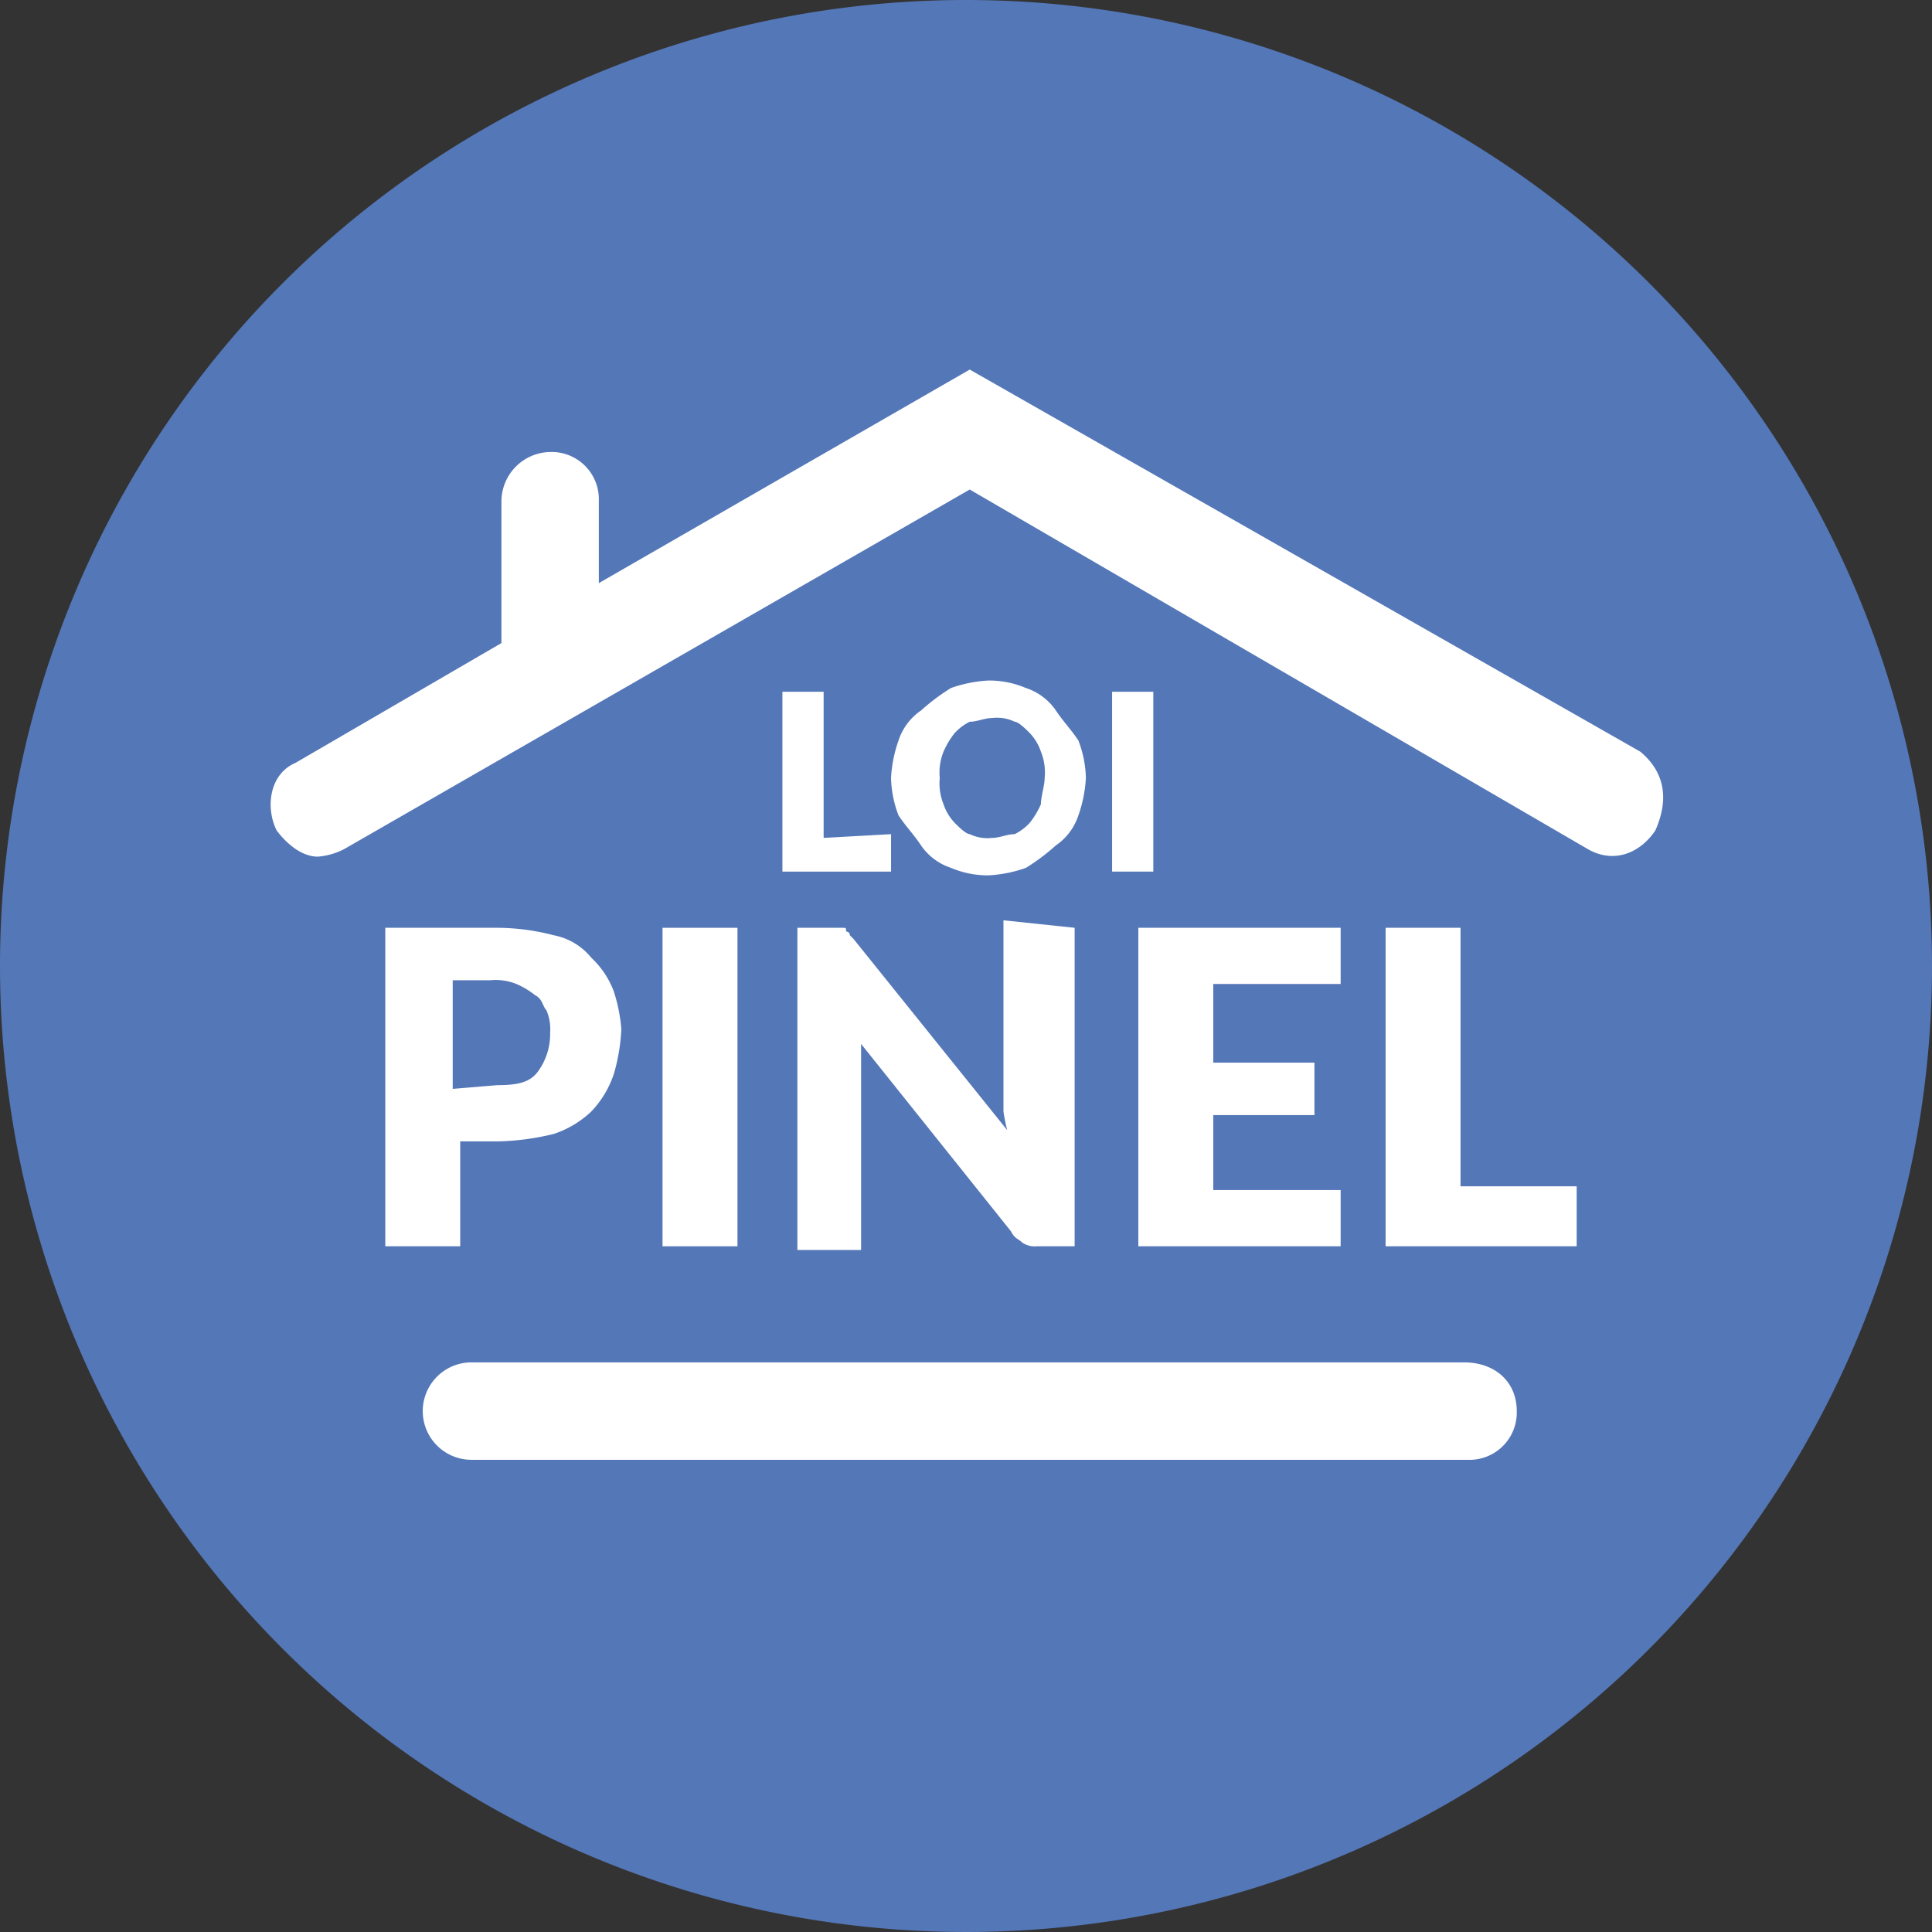 <svg xmlns="http://www.w3.org/2000/svg" width="234.766" height="234.766" viewBox="0 0 234.766 234.766"><rect x="0" y="0" width="234.766" height="234.766" fill="#333333" stroke="none"/><g transform="translate(-109 87)"><g transform="translate(109 -87)"><path d="M117.383,0A117.383,117.383,0,1,1,0,117.383,117.381,117.381,0,0,1,117.383,0" fill="#5477b8"/></g></g><g transform="translate(32.89 44.908)"><path d="M175.279,58.236,93.788,11.8,48.718,37.749V27.734A5.738,5.738,0,0,0,42.8,21.816a6.026,6.026,0,0,0-5.918,5.918v17.3L11.843,59.6C8.656,60.967,8.2,65.065,9.566,67.8c1.366,1.821,3.187,3.187,5.008,3.187a8.44,8.44,0,0,0,3.187-.911l76.027-43.7,75.117,43.7c3.187,1.821,6.374.455,8.195-2.276C178.921,63.7,178.01,60.512,175.279,58.236Z" transform="translate(-8.841 -11.8)" fill="#fff"/><path d="M139.46,38.3H18.818a5.918,5.918,0,1,0,0,11.837h121.1a5.738,5.738,0,0,0,5.918-5.918C145.834,40.576,143.1,38.3,139.46,38.3Z" transform="translate(5.581 82.342)" fill="#fff"/><g transform="translate(62.185 37.786)"><path d="M35.7,37.7v4.553H22.5V20.4h5.008V38.155L35.7,37.7Z" transform="translate(-22.5 -19.034)" fill="#fff"/><path d="M49.073,31.937a16.175,16.175,0,0,1-.911,4.553,7.08,7.08,0,0,1-2.732,3.642,25.253,25.253,0,0,1-3.642,2.732,16.175,16.175,0,0,1-4.553.911,11.424,11.424,0,0,1-4.553-.911,7.08,7.08,0,0,1-3.642-2.732c-.911-1.366-1.821-2.276-2.732-3.642a13.469,13.469,0,0,1-.911-4.553,16.175,16.175,0,0,1,.911-4.553,7.08,7.08,0,0,1,2.732-3.642,25.253,25.253,0,0,1,3.642-2.732,16.175,16.175,0,0,1,4.553-.911,11.423,11.423,0,0,1,4.553.911,7.08,7.08,0,0,1,3.642,2.732c.911,1.366,1.821,2.276,2.732,3.642A13.469,13.469,0,0,1,49.073,31.937Zm-5.008,0a6.75,6.75,0,0,0-.455-3.187,6.064,6.064,0,0,0-1.366-2.276c-.455-.455-1.366-1.366-1.821-1.366a4.929,4.929,0,0,0-2.732-.455c-.911,0-1.821.455-2.732.455a6.285,6.285,0,0,0-1.821,1.366,9.951,9.951,0,0,0-1.366,2.276,6.75,6.75,0,0,0-.455,3.187,6.75,6.75,0,0,0,.455,3.187A6.065,6.065,0,0,0,33.139,37.4c.455.455,1.366,1.366,1.821,1.366a4.929,4.929,0,0,0,2.732.455c.911,0,1.821-.455,2.732-.455A6.285,6.285,0,0,0,42.244,37.4a9.951,9.951,0,0,0,1.366-2.276C43.61,34.213,44.065,32.847,44.065,31.937Z" transform="translate(-12.198 -20.1)" fill="#fff"/><path d="M36.308,42.252H31.3V20.4h5.008Z" transform="translate(8.762 -19.034)" fill="#fff"/></g><g transform="translate(13.928 66.922)"><path d="M25.558,26.7a27.554,27.554,0,0,1,6.829.911,7.742,7.742,0,0,1,4.553,2.732,10.75,10.75,0,0,1,2.732,4.1,20.036,20.036,0,0,1,.911,4.553,22.851,22.851,0,0,1-.911,5.463,12.129,12.129,0,0,1-2.732,4.553,12.129,12.129,0,0,1-4.553,2.732,30.974,30.974,0,0,1-6.829.911H21.005V65.4H11.9V26.7Zm0,19.121c2.732,0,4.1-.455,5.008-1.821a7.691,7.691,0,0,0,1.366-4.553,5.774,5.774,0,0,0-.455-2.732c-.455-.455-.455-1.366-1.366-1.821a9.951,9.951,0,0,0-2.276-1.366,6.75,6.75,0,0,0-3.187-.455H20.095v13.2l5.463-.455Z" transform="translate(-11.9 -25.789)" fill="#fff"/><path d="M28.405,65.4H19.3V26.7h9.105Z" transform="translate(14.389 -25.789)" fill="#fff"/><path d="M56.589,27.411v38.7H52.036a2.737,2.737,0,0,1-1.821-.455c-.455-.455-.911-.455-1.366-1.366L30.639,41.523V66.562H22.9V27.411h5.463c.455,0,.455,0,.455.455a.446.446,0,0,1,.455.455l.455.455L48.394,51.994a19.716,19.716,0,0,1-.455-2.276V26.5l8.65.911Z" transform="translate(27.178 -26.5)" fill="#fff"/><path d="M41.105,33.984v9.105H53.4v6.374H41.105v9.105H56.584V65.4H32V26.7H56.584v6.829H41.105Z" transform="translate(59.506 -25.79)" fill="#fff"/><path d="M61.818,58.112V65.4H38.6V26.7h9.105V58.112Z" transform="translate(82.953 -25.79)" fill="#fff"/></g></g></svg>